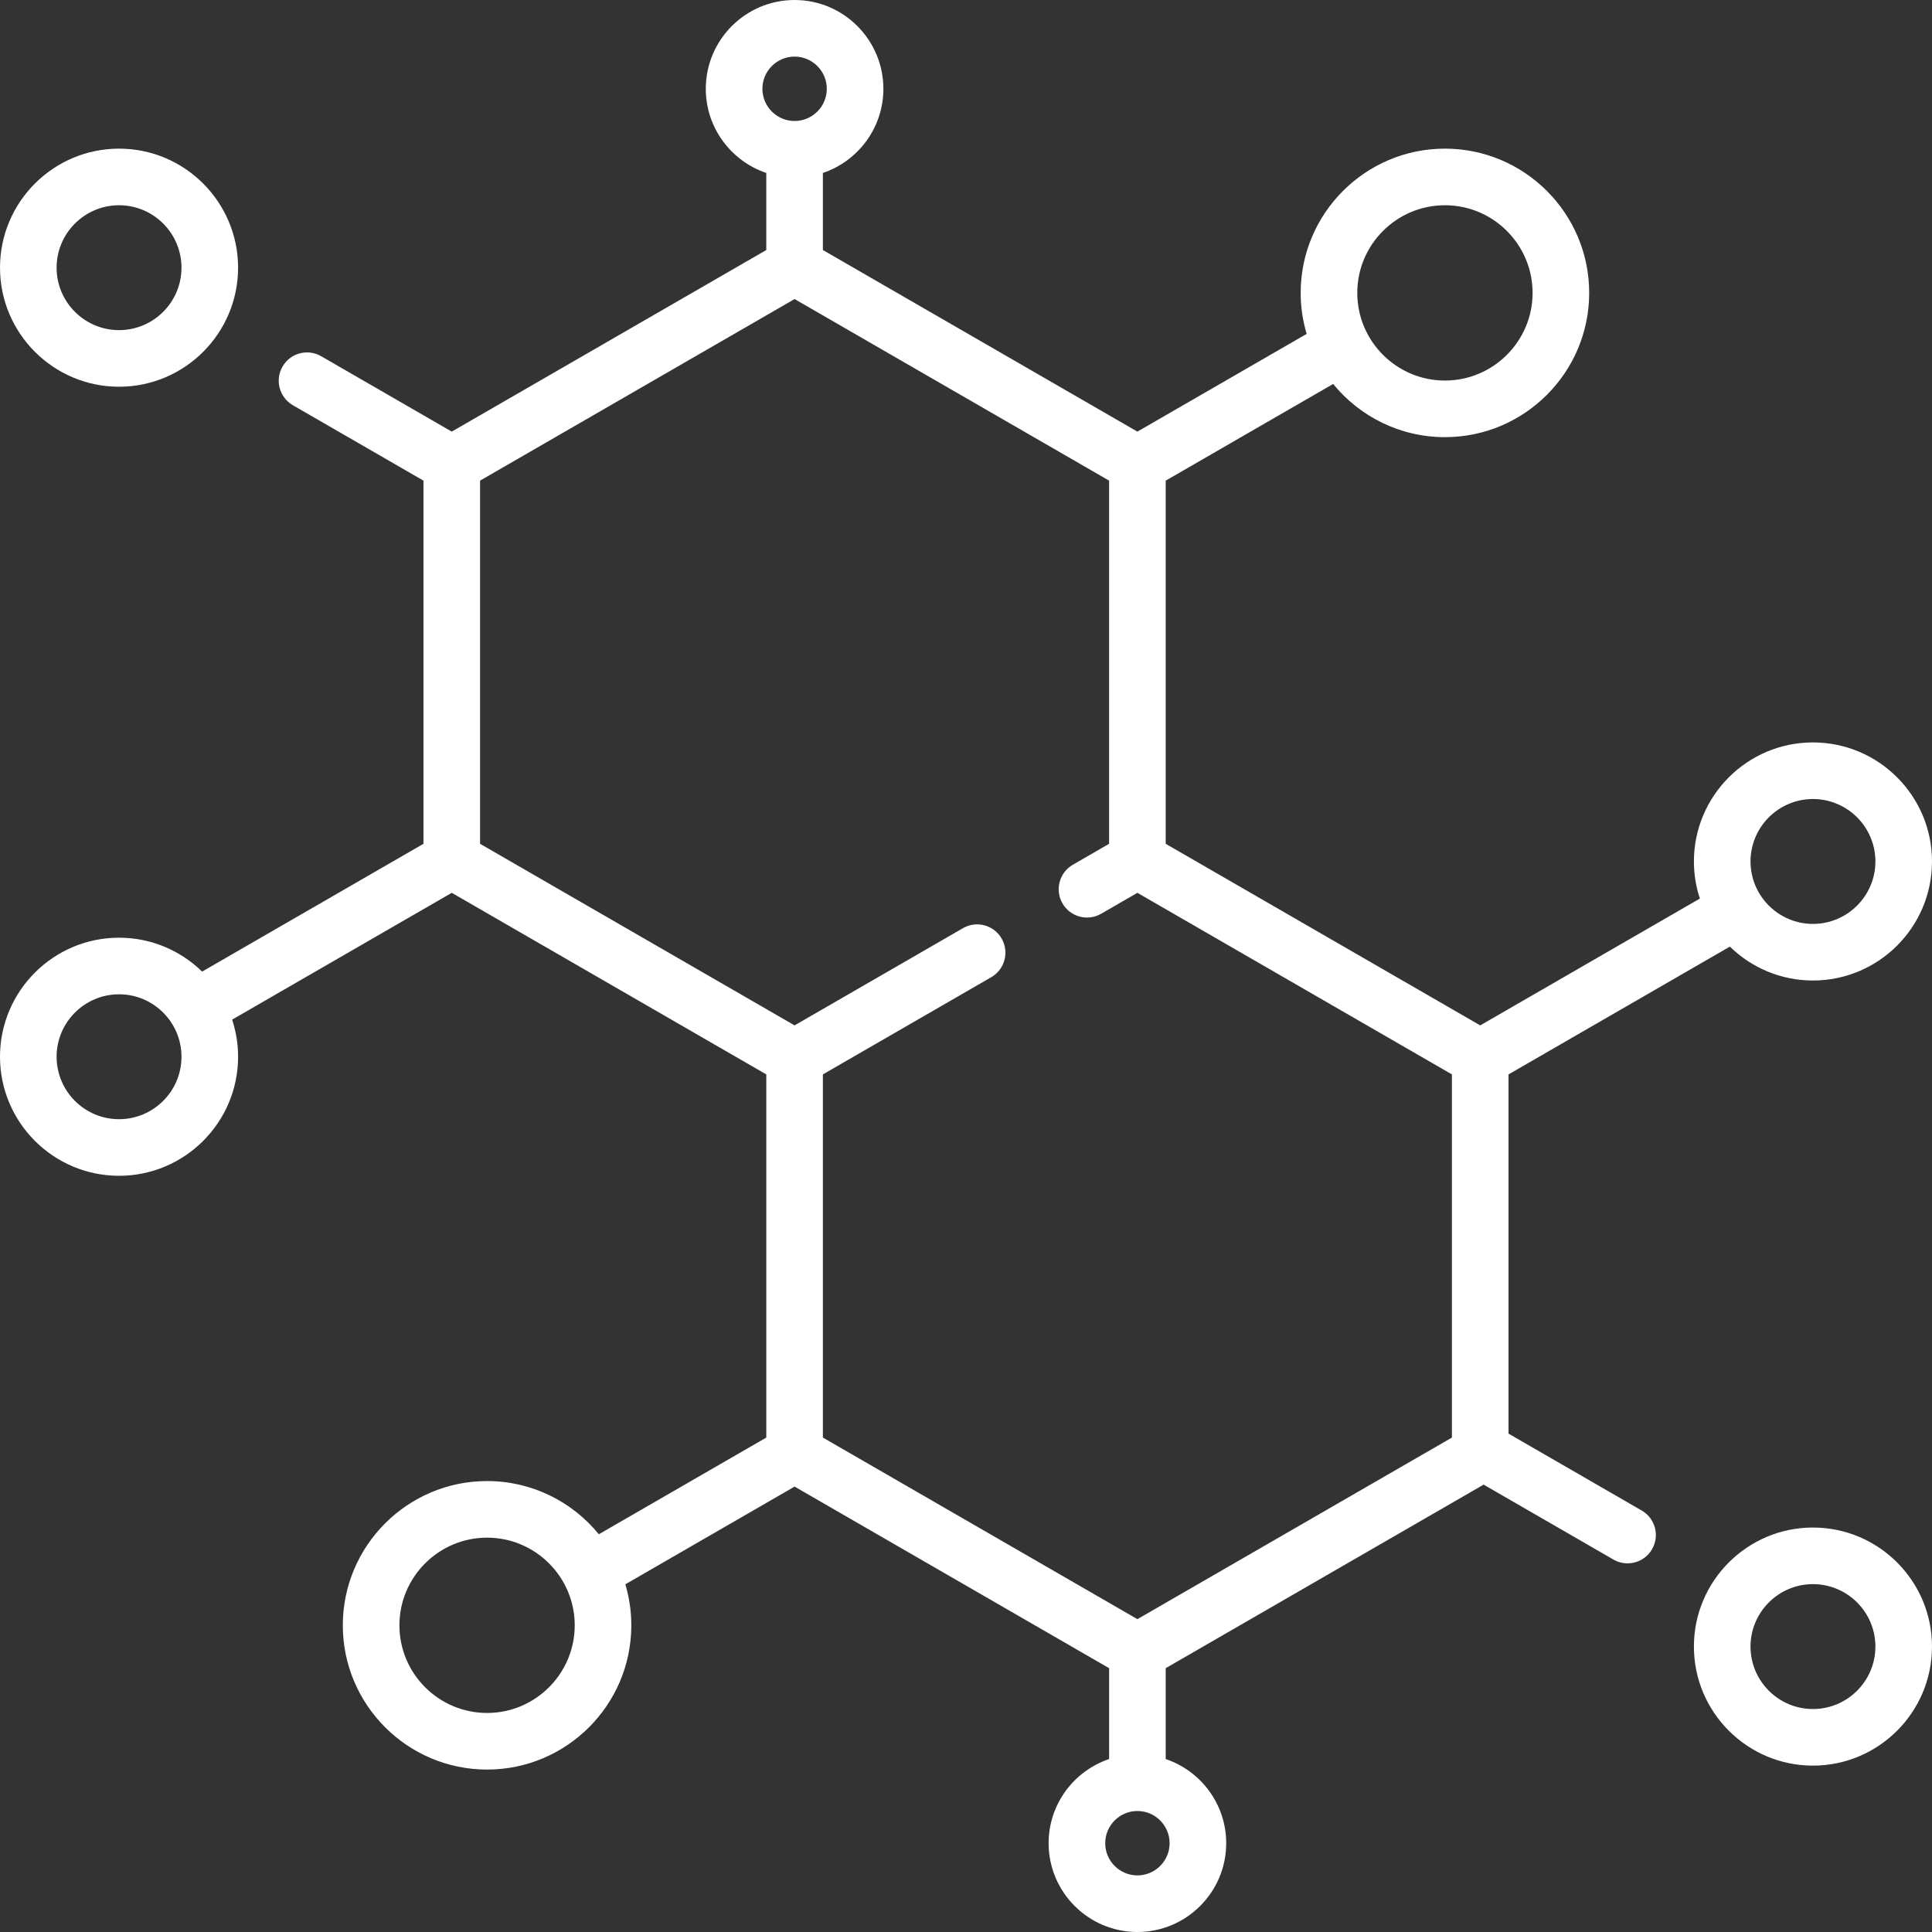 <svg id="Capa_1" fill="#fff" enable-background="new 0 0 512 512" height="512" viewBox="0 0 512 512" width="512" xmlns="http://www.w3.org/2000/svg"><rect x="0" y="0" width="512" height="512" fill="#333333" stroke="none"/><g><path d="m435.068 400.305-35.294-20.377v-95.2l58.66-33.867c5.689 5.553 13.458 8.984 22.018 8.984 17.396 0 31.548-14.152 31.548-31.548s-14.152-31.548-31.548-31.548-31.548 14.152-31.548 31.548c0 3.434.559 6.738 1.578 9.836l-58.207 33.606-83.35-48.122v-96.244l44.375-25.62c7.016 8.596 17.687 14.096 29.622 14.096 21.079 0 38.229-17.149 38.229-38.229s-17.149-38.229-38.229-38.229-38.229 17.149-38.229 38.229c0 3.775.559 7.42 1.583 10.867l-44.851 25.895-83.35-48.122v-20.428c9.308-3.139 16.032-11.946 16.032-22.3 0-12.975-10.556-23.532-23.532-23.532s-23.532 10.557-23.532 23.532c0 10.354 6.724 19.16 16.032 22.3v20.428l-83.35 48.122-34.609-19.982c-3.587-2.072-8.174-.843-10.245 2.745-2.071 3.587-.842 8.174 2.745 10.245l34.609 19.982v96.244l-58.66 33.867c-5.689-5.553-13.458-8.984-22.018-8.984-17.395.001-31.547 14.153-31.547 31.549s14.152 31.548 31.548 31.548 31.548-14.152 31.548-31.548c0-3.434-.559-6.738-1.578-9.836l58.207-33.606 83.35 48.122v96.244l-44.375 25.62c-7.016-8.596-17.688-14.096-29.622-14.096-21.079 0-38.229 17.149-38.229 38.229s17.149 38.229 38.229 38.229 38.229-17.149 38.229-38.229c0-3.775-.559-7.42-1.583-10.867l44.851-25.895 83.35 48.122v24.084c-9.308 3.139-16.032 11.946-16.032 22.3 0 12.976 10.557 23.532 23.532 23.532s23.532-10.557 23.532-23.532c0-10.353-6.724-19.16-16.032-22.3v-24.084l84.254-48.644 34.39 19.855c1.181.682 2.471 1.006 3.743 1.006 2.592 0 5.113-1.346 6.502-3.751 2.071-3.588.842-8.175-2.746-10.246zm-52.146-345.913c12.808 0 23.229 10.42 23.229 23.229s-10.42 23.229-23.229 23.229-23.229-10.42-23.229-23.229 10.421-23.229 23.229-23.229zm-253.844 399.561c-12.808 0-23.229-10.42-23.229-23.229s10.42-23.229 23.229-23.229 23.229 10.42 23.229 23.229-10.421 23.229-23.229 23.229zm351.374-242.205c9.125 0 16.548 7.423 16.548 16.548s-7.423 16.548-16.548 16.548-16.548-7.423-16.548-16.548 7.423-16.548 16.548-16.548zm-269.877-196.748c4.705 0 8.532 3.828 8.532 8.532s-3.828 8.532-8.532 8.532-8.532-3.828-8.532-8.532 3.828-8.532 8.532-8.532zm-179.027 281.597c-9.125 0-16.548-7.423-16.548-16.548s7.423-16.549 16.548-16.549 16.548 7.423 16.548 16.548-7.423 16.549-16.548 16.549zm269.877 200.403c-4.705 0-8.532-3.828-8.532-8.532s3.828-8.532 8.532-8.532 8.532 3.828 8.532 8.532-3.828 8.532-8.532 8.532zm83.349-116.028-83.35 48.122-83.35-48.122v-96.244l44.625-25.764c3.587-2.071 4.816-6.658 2.745-10.245s-6.657-4.816-10.245-2.745l-44.625 25.764-83.35-48.122v-96.244l83.35-48.122 83.35 48.122v96.244l-9.61 5.548c-3.587 2.071-4.816 6.658-2.745 10.245 2.071 3.588 6.658 4.817 10.245 2.745l9.61-5.548 83.35 48.122z"/><path d="m480.452 404.812c-17.396 0-31.548 14.152-31.548 31.548s14.152 31.548 31.548 31.548 31.548-14.152 31.548-31.548-14.152-31.548-31.548-31.548zm0 48.097c-9.125 0-16.548-7.423-16.548-16.548s7.423-16.548 16.548-16.548 16.548 7.422 16.548 16.547-7.423 16.549-16.548 16.549z"/><path d="m31.548 102.489c17.396 0 31.548-14.152 31.548-31.548s-14.152-31.549-31.548-31.549-31.548 14.152-31.548 31.548 14.152 31.549 31.548 31.549zm0-48.097c9.125 0 16.548 7.423 16.548 16.548s-7.423 16.548-16.548 16.548-16.548-7.423-16.548-16.548 7.423-16.548 16.548-16.548z"/></g></svg>